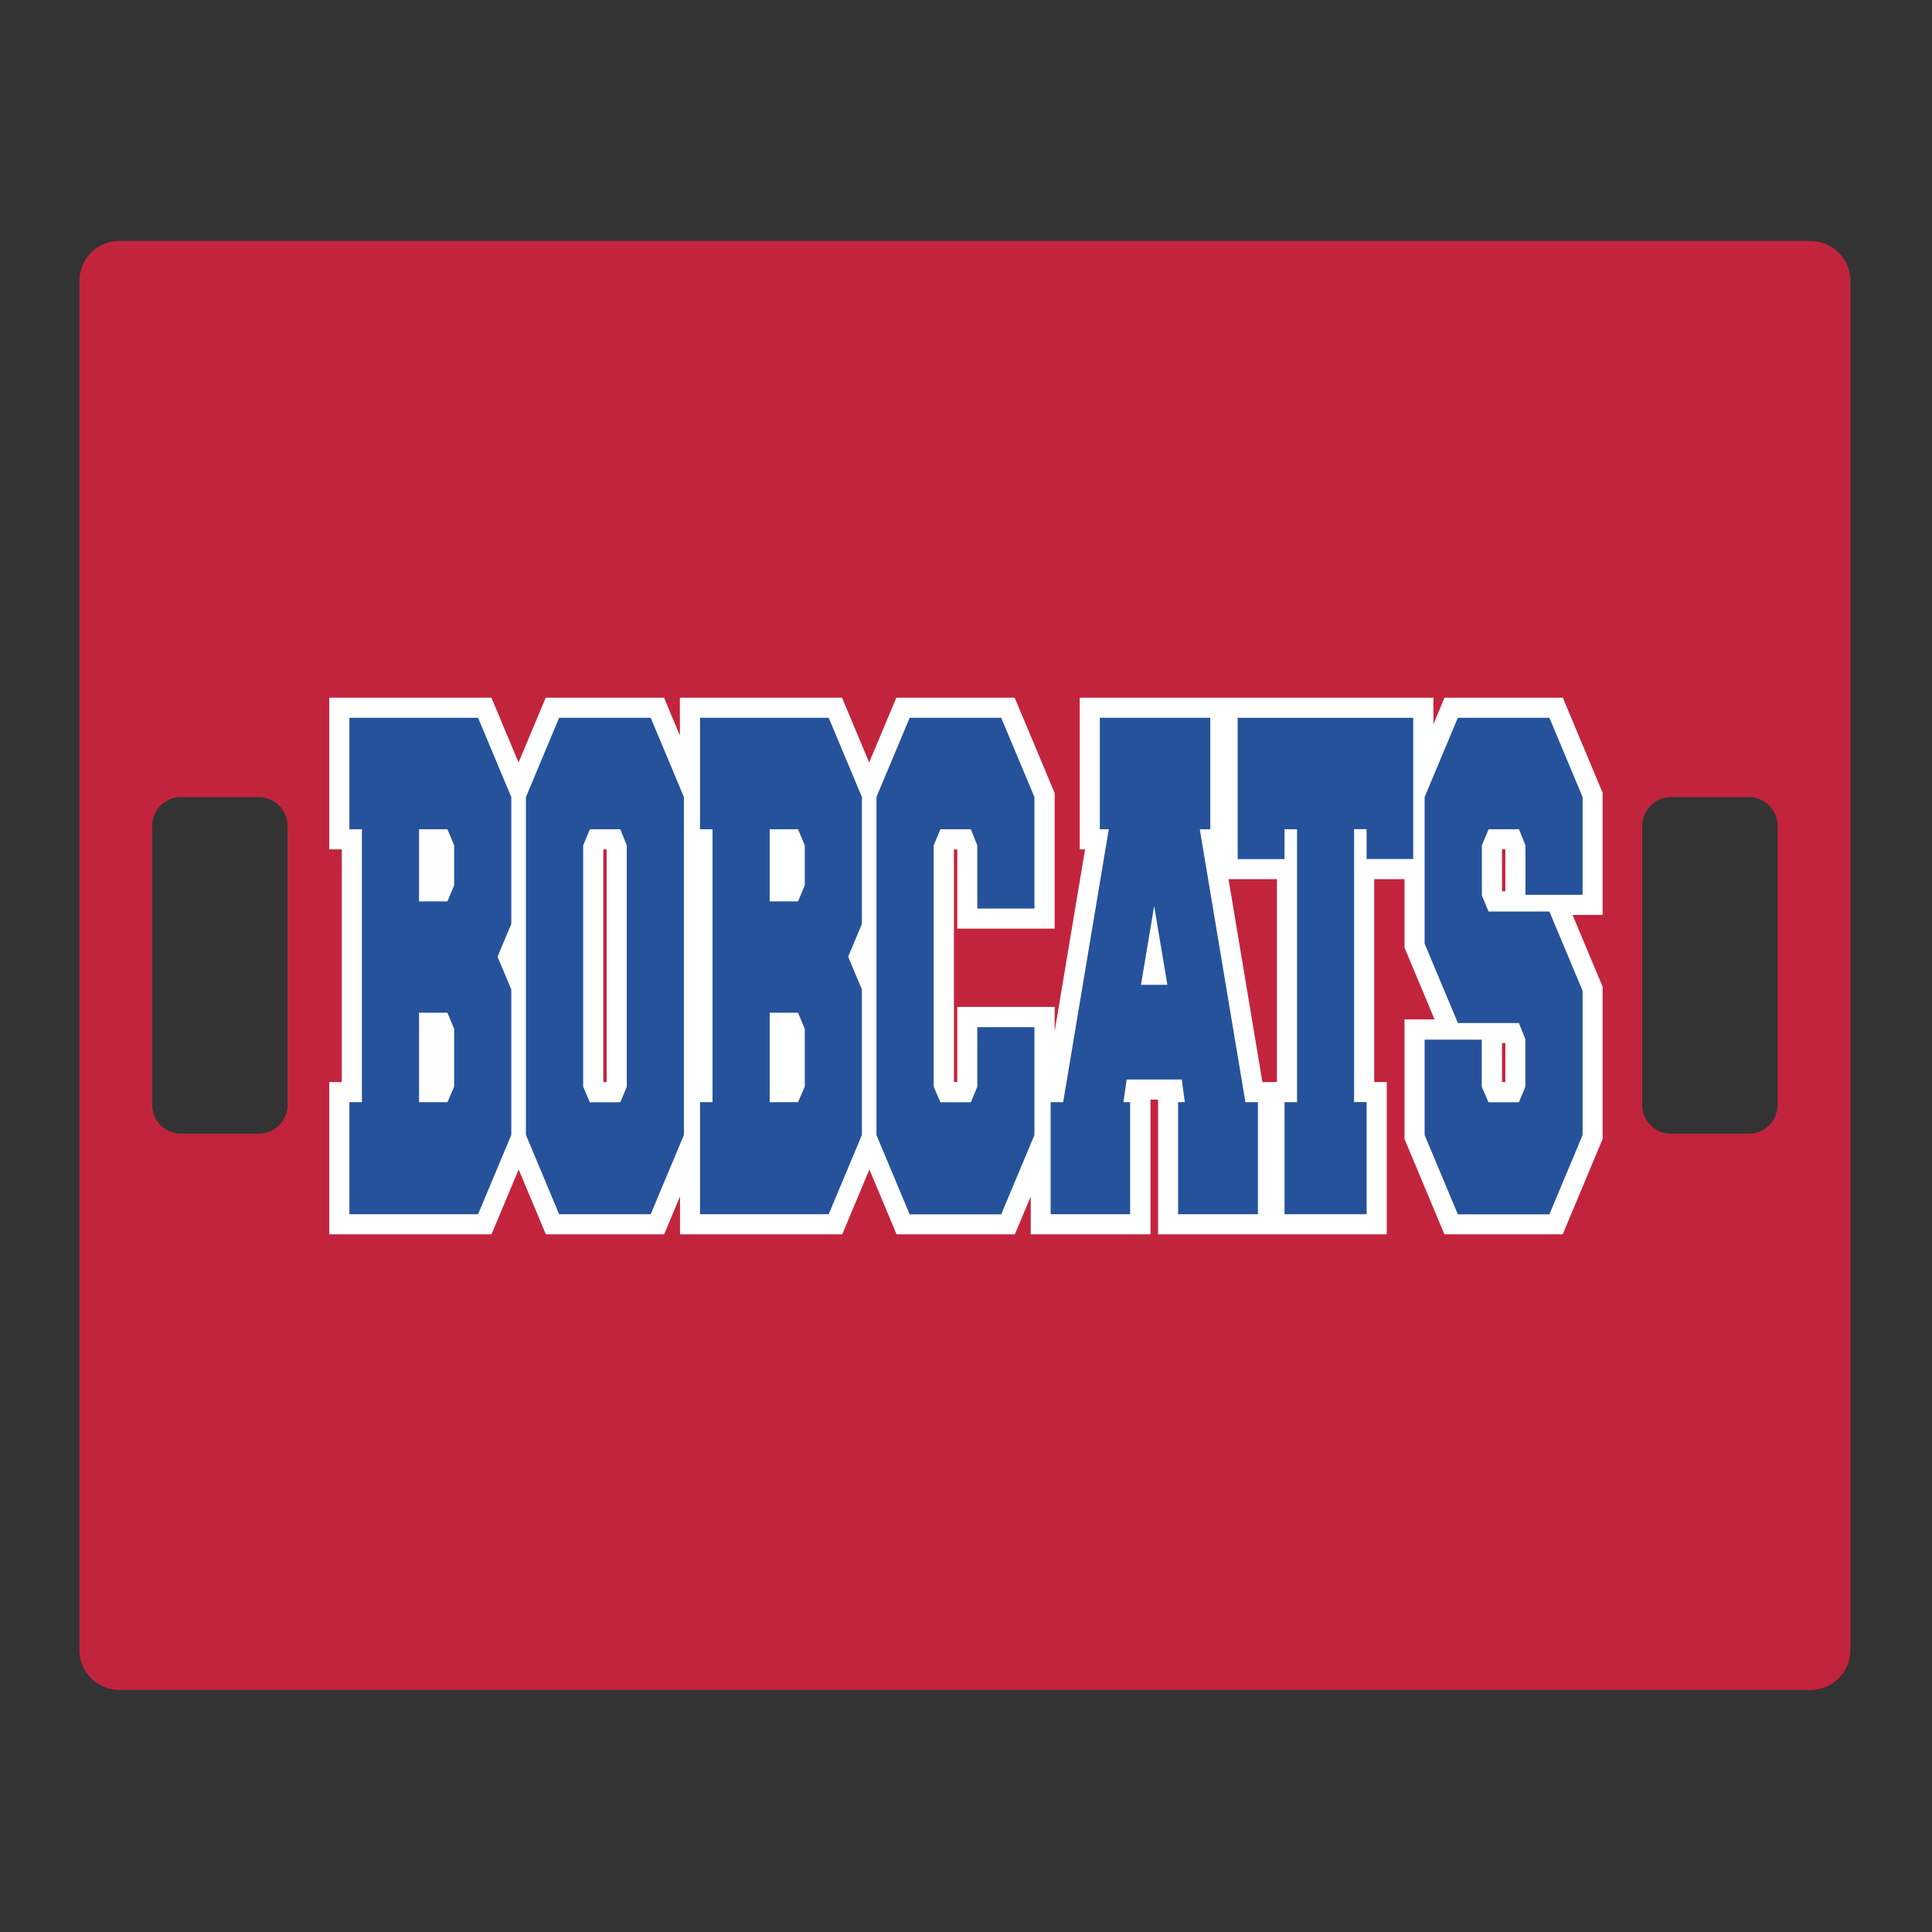 <?xml version="1.0" encoding="UTF-8"?>
<svg xmlns="http://www.w3.org/2000/svg" id="Layer_1" data-name="Layer 1" width="1728" height="1728" version="1.1" viewBox="0 0 1728 1728">
  <rect x="0" y="0" width="1728" height="1728" fill="#333333" stroke="none"/>
  <defs>
    <style>
      .cls-1 {
        fill: #26529c;
      }

      .cls-1, .cls-2, .cls-3 {
        stroke-width: 0px;
      }

      .cls-2 {
        fill: #fff;
      }

      .cls-3 {
        fill: #c3243d;
      }
    </style>
  </defs>
  <path class="cls-3" d="M1619.3,215.5H106.7c-19.7,0-35.7,16-35.7,35.7v1224.6c0,19.7,16,35.7,35.7,35.7h1512.6c19.7,0,35.7-16,35.7-35.7V251.2c0-19.7-16-35.7-35.7-35.7ZM257.2,988.2c0,14.3-11.6,25.8-25.8,25.8h-69.5c-14.3,0-25.8-11.6-25.8-25.8v-249.5c0-14.3,11.6-25.8,25.8-25.8h69.5c14.3,0,25.8,11.6,25.8,25.8v249.5ZM1589.9,988.2c0,14.3-11.6,25.8-25.8,25.8h-69.5c-14.3,0-25.8-11.6-25.8-25.8v-249.5c0-14.3,11.6-25.8,25.8-25.8h69.5c14.3,0,25.8,11.6,25.8,25.8v249.5Z"></path>
  <path class="cls-2" d="M1433.5,709.3l-35.7-85.3h-105.8l-9.9,23.8v-23.8h-316.4v135.7h4.8l-27.2,162.7v-21.8h-87.1v67.2h-3v-208.1h3v70.9h87.1v-121.3l-35.8-85.3h-105.8l-24.3,58-24.3-58h-145v33.9l-14.2-33.9h-105.8l-24.3,58-24.3-58h-145v135.7h11.2v208.1h-11.2v136.2h145.1l24.3-58,24.3,58h105.8l14.2-33.9v33.9h145.1l24.3-58,24.3,58h105.8l14.2-33.9v33.9h107.1v-120.5h6.8v120.5h204.5v-136.2h-11.2v-181.5h27.1v61.3l26.9,64.2h-26.9v106.9l35.7,85.3h105.8l35.7-85.3v-136.2l-26.9-64.2h26.9v-109h0ZM542.6,967.8h-3v-208.1h3v208.1h0ZM1130.9,967.8h-1.8l-30.3-181.5h43.3v181.5h-11.2ZM1346.4,967.8h-3v-34.9h3v34.9ZM1346.4,797.2h-3v-37.6h3v37.6Z"></path>
  <g>
    <path class="cls-1" d="M457.3,1015.1l-29.7,70.9h-115.1v-100.2h11.2v-244.1h-11.2v-99.7h115.1l29.7,70.9v113.5l-12.3,29.3,12.3,29.3v130.1ZM400.2,741.7h-25.4v64.5h25.4l6-14.4v-35.7l-6-14.4h0ZM400.2,905.8h-25.4v80h25.4l6-13.9v-51.7l-6-14.4h0Z"></path>
    <path class="cls-1" d="M500.1,642h81.9l29.7,70.9v302.2l-29.7,70.9h-81.9l-29.7-70.9v-302.2l29.7-70.9h0ZM554.8,741.7h-27.2l-6,14.4v215.9l6,13.9h27.2l5.8-13.9v-215.9l-5.8-14.4h0Z"></path>
    <path class="cls-1" d="M770.9,1015.1l-29.7,70.9h-115.1v-100.2h11.2v-244.1h-11.2v-99.7h115.1l29.7,70.9v113.5l-12.3,29.3,12.3,29.3v130.1h0ZM713.8,741.7h-25.4v64.5h25.4l6-14.4v-35.7l-6-14.4h0ZM713.8,905.8h-25.4v80h25.4l6-13.9v-51.7l-6-14.4h0Z"></path>
    <path class="cls-1" d="M874.1,812.6v-56.5l-5.8-14.4h-27.2l-6,14.4v215.9l6,13.9h27.2l5.8-13.9v-53.3h51.1v96.5l-29.7,70.9h-81.9l-29.7-70.9v-302.3l29.7-70.9h81.9l29.7,70.9v99.7h-51.1Z"></path>
    <path class="cls-1" d="M1082.5,741.7h-9.4l40.8,244.1h11.2v100.2h-71.4v-100.2h6l-2.7-20.3h-49.3l-2.9,20.3h6v100.2h-71.1v-100.2h11.2l40.8-244.1h-8v-99.7h98.8v99.7h0ZM1044.1,880.8l-11.8-70.4-11.8,70.4h23.6Z"></path>
    <path class="cls-1" d="M1222.3,768.3v-26.7h-11.2v244.1h11.2v100.3h-73.4v-100.2h11.2v-244.1h-11.2v26.7h-41.9v-126.4h157v126.3h-41.7Z"></path>
    <path class="cls-1" d="M1303.9,914.9l-29.7-70.9v-131.1l29.7-70.9h81.9l29.7,70.9v87.4h-51.1v-44.2l-5.8-14.4h-27.2l-6,14.4v44.8l6,14.4h54.4l29.7,70.9v129l-29.7,70.9h-81.9l-29.7-70.9v-85.3h51.1v42.1l6,13.9h27.2l5.8-13.9v-42.6l-5.8-14.4h-54.6Z"></path>
  </g>
</svg>
